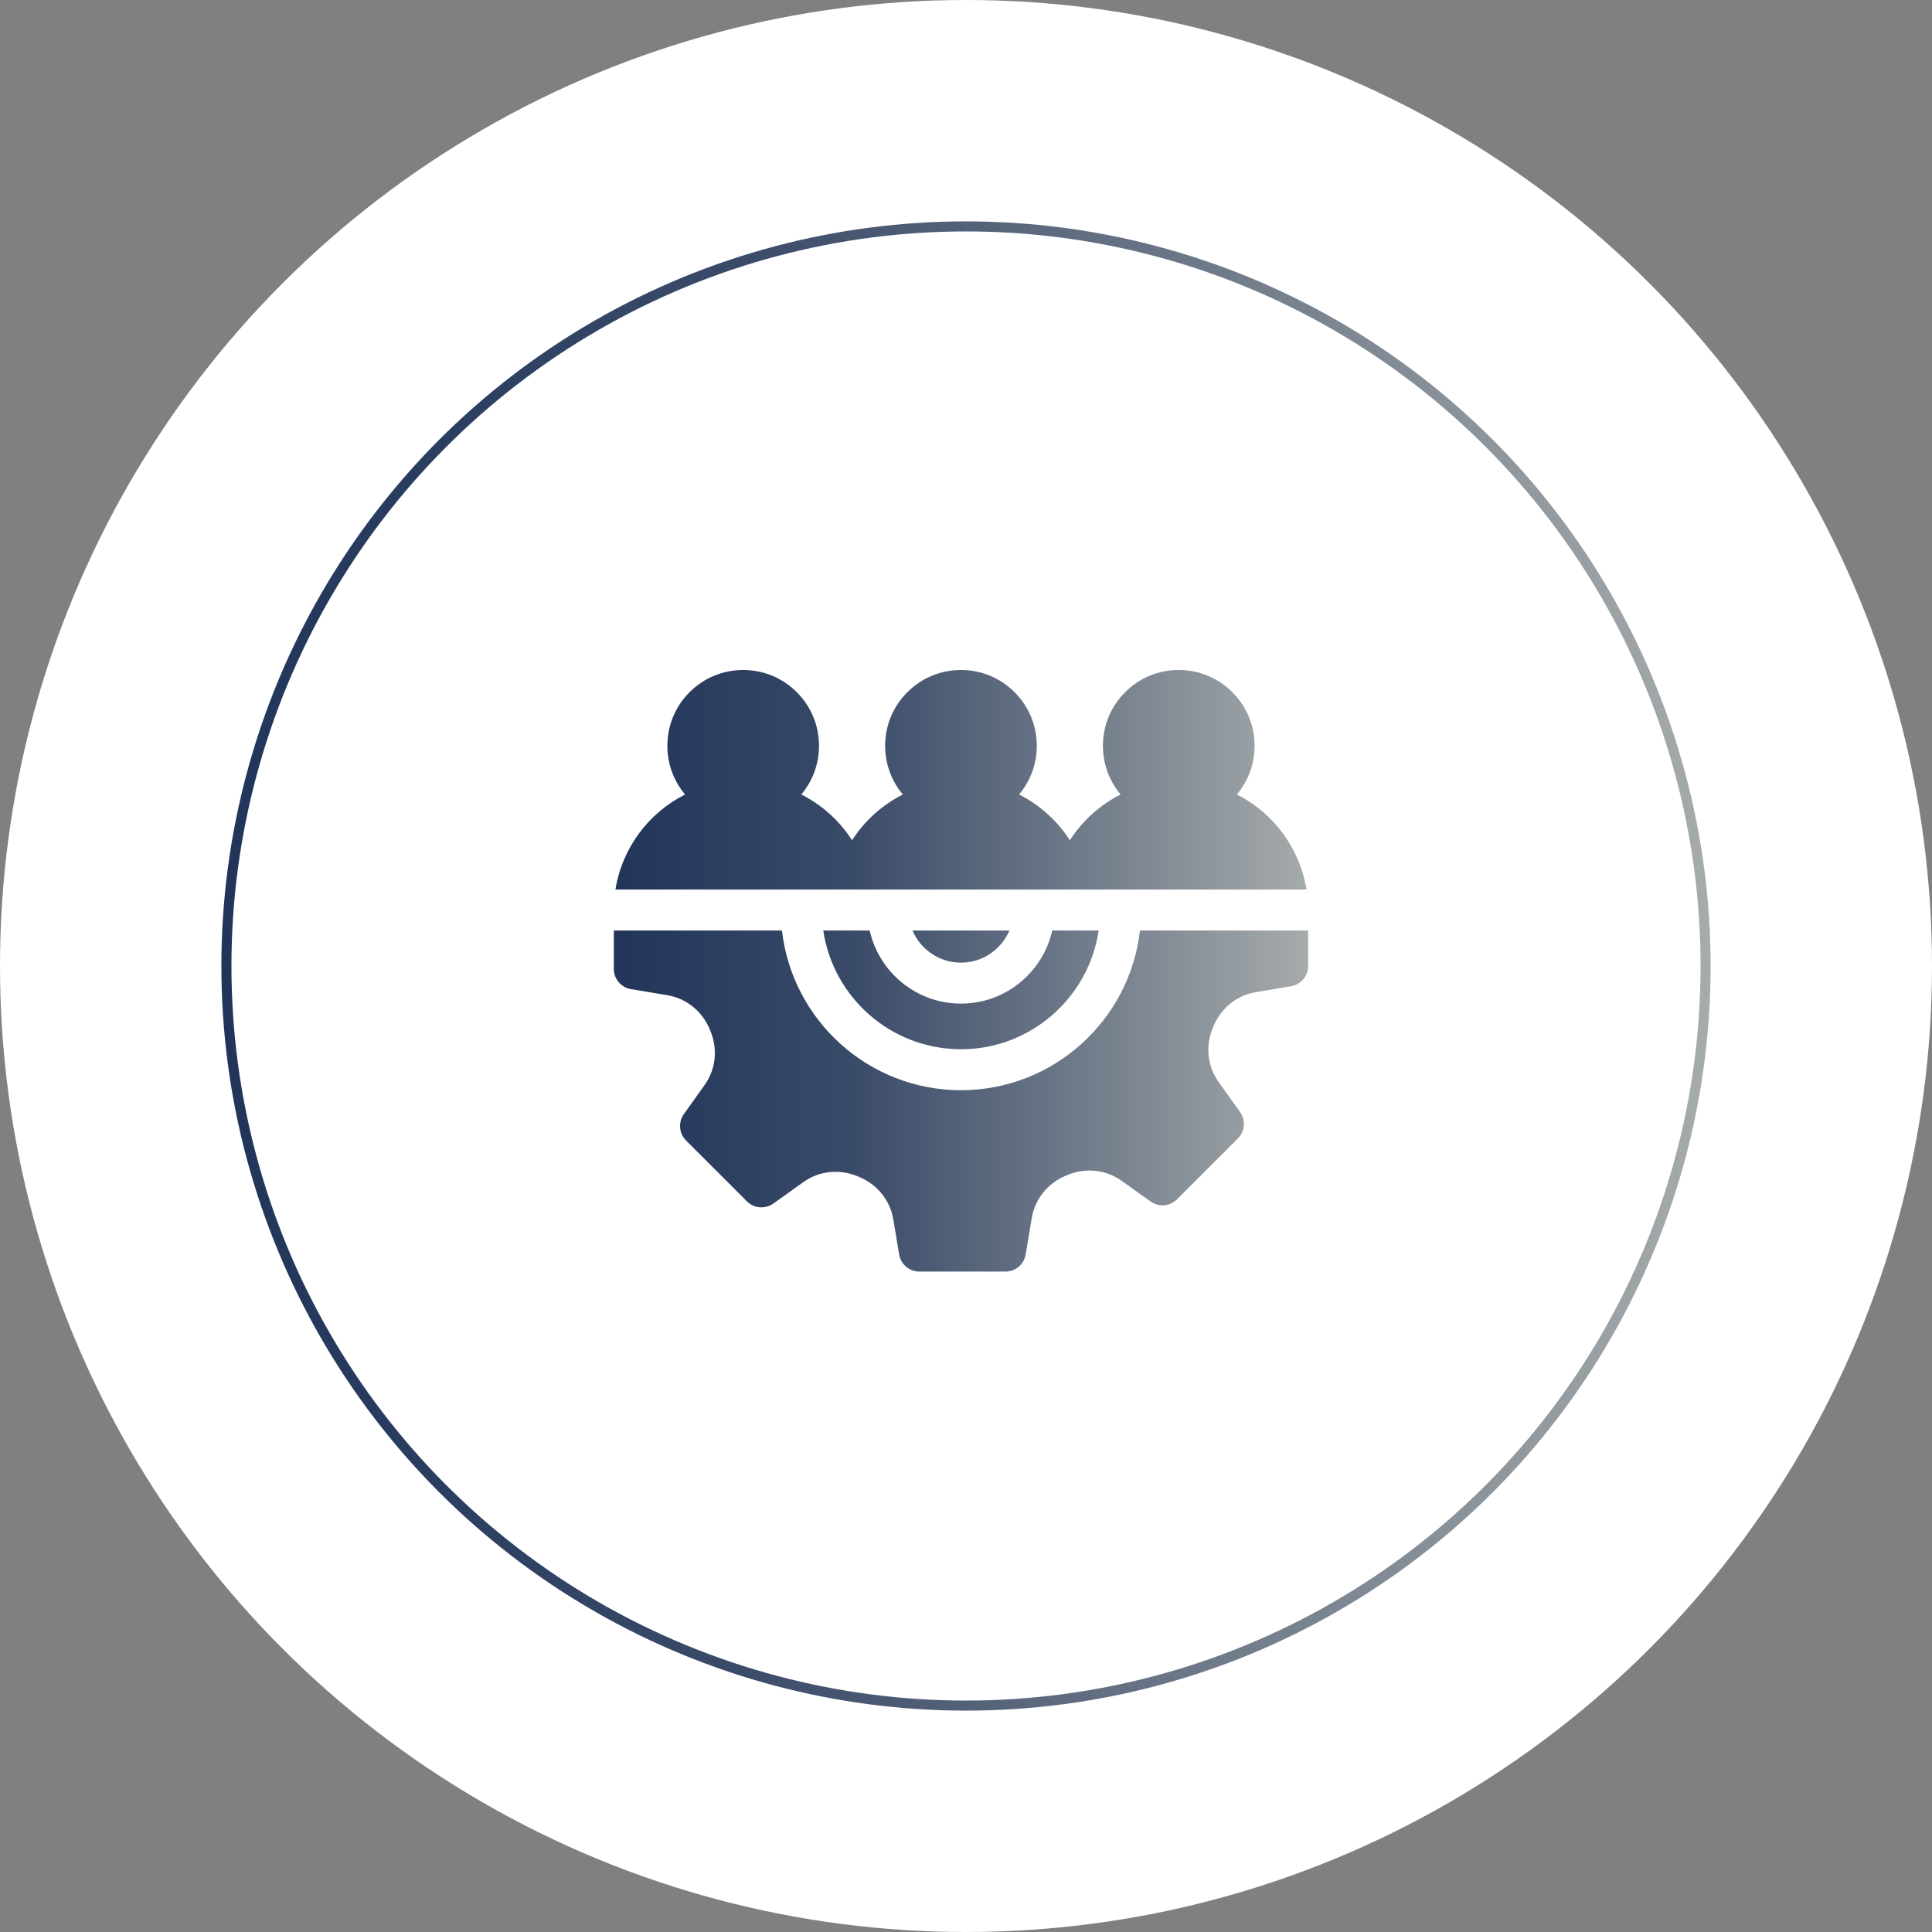 <?xml version="1.0" encoding="UTF-8"?> <svg xmlns="http://www.w3.org/2000/svg" width="192" height="192" viewBox="0 0 192 192" fill="none"><rect x="0" y="0" width="192" height="192" fill="#808080" stroke="none"/><circle cx="96" cy="96" r="96" fill="white"></circle><circle cx="96" cy="96" r="73.5" fill="white" stroke="url(#paint0_linear_528_928)"></circle><g clip-path="url(#clip0_528_928)"><path d="M95.5 95.666C97.66 95.666 99.519 94.348 100.315 92.474H90.685C91.481 94.348 93.339 95.666 95.5 95.666Z" fill="url(#paint1_linear_528_928)"></path><path d="M104.571 92.474C103.64 96.625 99.928 99.737 95.5 99.737C91.072 99.737 87.36 96.625 86.429 92.474H81.816C82.803 99.141 88.563 104.273 95.5 104.273C102.437 104.273 108.196 99.141 109.184 92.474H104.571Z" fill="url(#paint2_linear_528_928)"></path><path d="M113.288 92.474C112.274 101.392 104.684 108.344 95.5 108.344C86.315 108.344 78.725 101.392 77.711 92.474H61V96.29C61 97.285 61.719 98.133 62.7 98.298L66.316 98.902C68.203 99.216 69.777 100.479 70.525 102.277L70.588 102.426C71.355 104.239 71.143 106.262 70.019 107.836L67.963 110.717C67.385 111.527 67.477 112.635 68.18 113.339L74.232 119.39C74.935 120.093 76.044 120.185 76.853 119.607L79.838 117.477C81.394 116.366 83.391 116.143 85.181 116.881L85.328 116.941C87.167 117.685 88.455 119.27 88.774 121.178L89.356 124.668C89.52 125.649 90.369 126.368 91.364 126.368H99.922C100.917 126.368 101.765 125.649 101.93 124.668L102.533 121.051C102.848 119.165 104.111 117.592 105.911 116.842L106.057 116.781C107.871 116.013 109.893 116.225 111.468 117.349L114.349 119.405C115.158 119.983 116.267 119.891 116.971 119.188L123.021 113.137C123.725 112.433 123.817 111.325 123.239 110.515L121.109 107.53C119.998 105.974 119.775 103.976 120.512 102.189L120.572 102.04C121.317 100.201 122.901 98.913 124.81 98.595L128.3 98.011C129.281 97.848 130 96.999 130 96.004V92.474H113.288Z" fill="url(#paint3_linear_528_928)"></path><path d="M129.838 88.404C129.177 84.266 126.535 80.781 122.919 78.955C124.057 77.601 124.678 75.907 124.678 74.117C124.678 72.105 123.894 70.212 122.471 68.79C121.048 67.366 119.155 66.582 117.143 66.582C115.13 66.582 113.238 67.366 111.814 68.79C110.391 70.212 109.607 72.105 109.607 74.118C109.607 75.907 110.228 77.601 111.366 78.955C109.306 79.995 107.562 81.573 106.321 83.503C105.08 81.573 103.336 79.995 101.276 78.955C102.414 77.601 103.035 75.907 103.035 74.118C103.035 72.105 102.251 70.213 100.828 68.79C99.405 67.366 97.512 66.583 95.5 66.583C93.487 66.583 91.595 67.366 90.171 68.79C88.748 70.213 87.964 72.105 87.964 74.118C87.964 75.907 88.585 77.601 89.723 78.955C87.663 79.996 85.919 81.573 84.678 83.504C83.437 81.573 81.693 79.996 79.633 78.955C80.771 77.601 81.392 75.907 81.392 74.118C81.392 72.105 80.608 70.213 79.185 68.79C77.762 67.367 75.869 66.583 73.857 66.583C71.844 66.583 69.952 67.366 68.528 68.789C67.106 70.212 66.322 72.105 66.322 74.117C66.322 75.907 66.943 77.601 68.08 78.955C64.464 80.781 61.823 84.266 61.162 88.403L129.838 88.404Z" fill="url(#paint4_linear_528_928)"></path></g><defs><linearGradient id="paint0_linear_528_928" x1="22" y1="96" x2="170" y2="96" gradientUnits="userSpaceOnUse"><stop stop-color="#21355A"></stop><stop offset="0.346" stop-color="#3A4B69"></stop><stop offset="1" stop-color="#A6ABAB"></stop></linearGradient><linearGradient id="paint1_linear_528_928" x1="61" y1="96.475" x2="130" y2="96.475" gradientUnits="userSpaceOnUse"><stop stop-color="#21355A"></stop><stop offset="0.346" stop-color="#3A4B69"></stop><stop offset="1" stop-color="#A6ABAB"></stop></linearGradient><linearGradient id="paint2_linear_528_928" x1="61" y1="96.475" x2="130" y2="96.475" gradientUnits="userSpaceOnUse"><stop stop-color="#21355A"></stop><stop offset="0.346" stop-color="#3A4B69"></stop><stop offset="1" stop-color="#A6ABAB"></stop></linearGradient><linearGradient id="paint3_linear_528_928" x1="61" y1="96.475" x2="130" y2="96.475" gradientUnits="userSpaceOnUse"><stop stop-color="#21355A"></stop><stop offset="0.346" stop-color="#3A4B69"></stop><stop offset="1" stop-color="#A6ABAB"></stop></linearGradient><linearGradient id="paint4_linear_528_928" x1="61" y1="96.475" x2="130" y2="96.475" gradientUnits="userSpaceOnUse"><stop stop-color="#21355A"></stop><stop offset="0.346" stop-color="#3A4B69"></stop><stop offset="1" stop-color="#A6ABAB"></stop></linearGradient><clipPath id="clip0_528_928"><rect width="69" height="69" fill="white" transform="translate(61 62)"></rect></clipPath></defs></svg> 